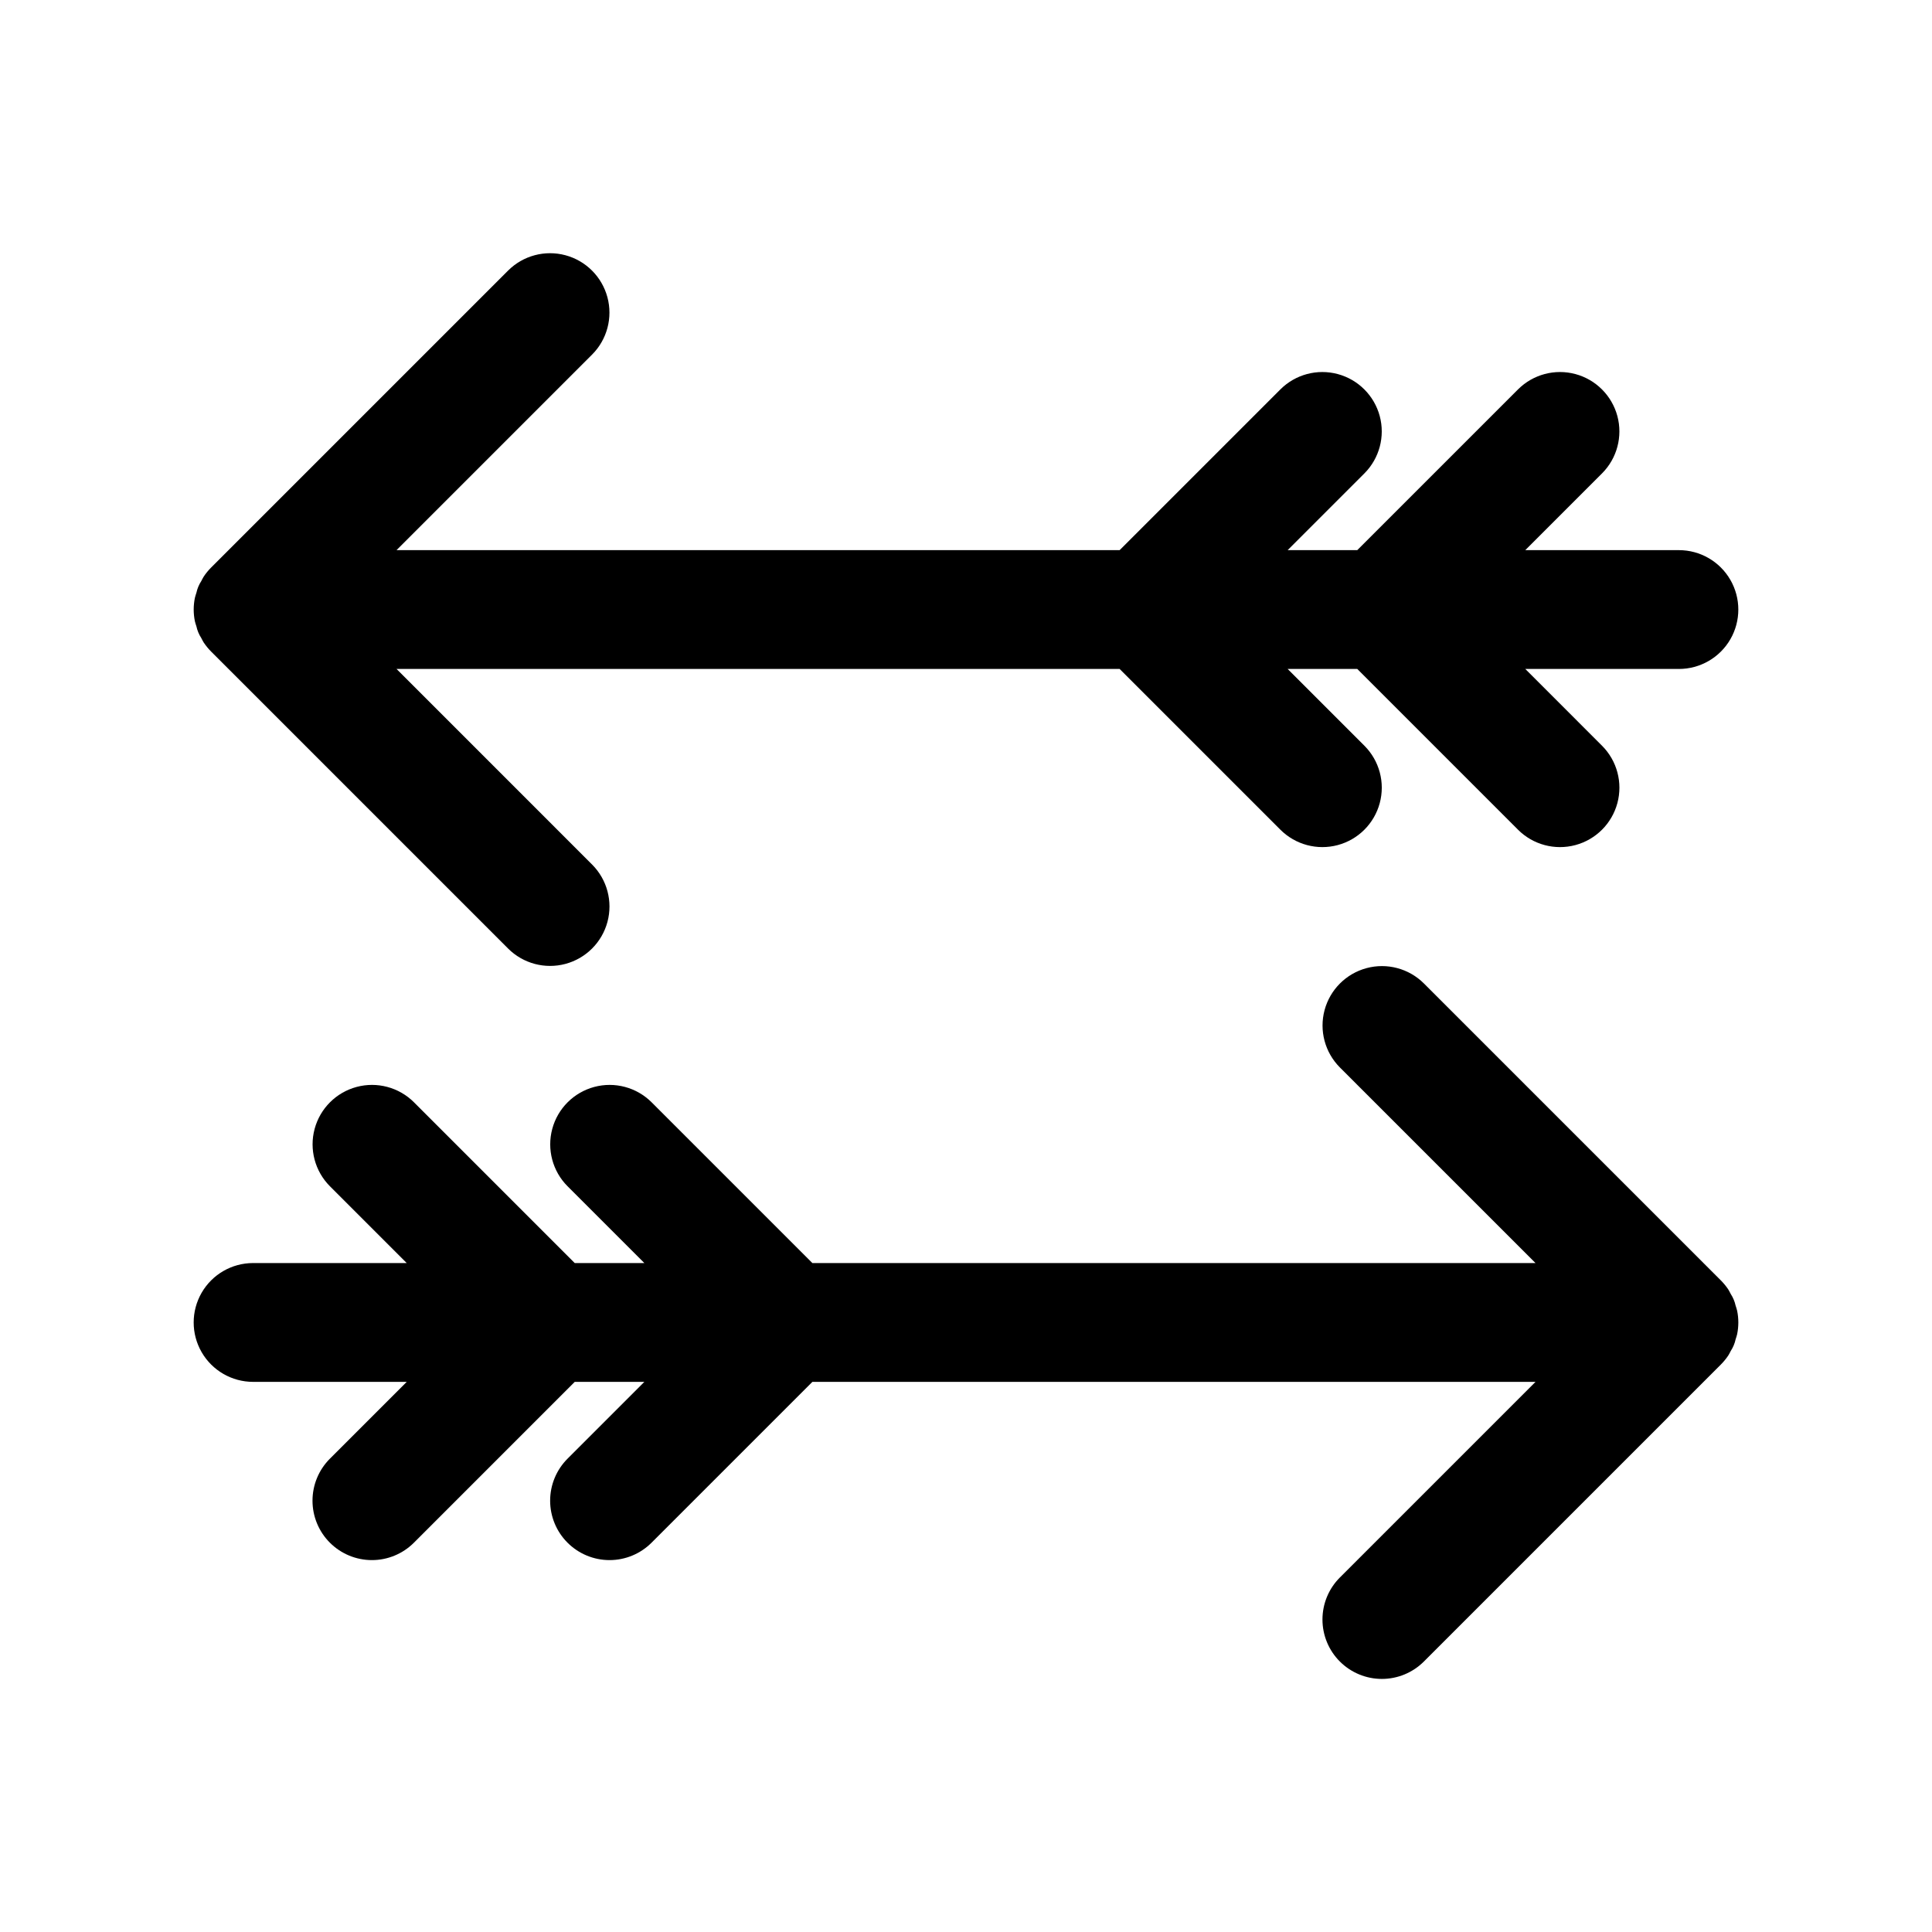 <?xml version="1.0" encoding="UTF-8"?>
<!-- Uploaded to: ICON Repo, www.svgrepo.com, Generator: ICON Repo Mixer Tools -->
<svg fill="#000000" width="800px" height="800px" version="1.1" viewBox="144 144 512 512" xmlns="http://www.w3.org/2000/svg">
 <g>
  <path d="m603.96 490.02c-0.238-1.109-0.68-2.164-1.301-3.113-0.215-0.387-0.391-0.801-0.633-1.168-0.574-0.863-1.234-1.668-1.965-2.402l-78.723-78.723h0.004c-3.981-3.961-9.77-5.508-15.195-4.051-5.426 1.461-9.664 5.695-11.121 11.121-1.457 5.426 0.09 11.215 4.051 15.195l51.848 51.844h-191.64l-42.621-42.621c-3.977-3.961-9.77-5.508-15.191-4.051-5.426 1.457-9.664 5.695-11.121 11.121-1.457 5.426 0.086 11.215 4.051 15.195l20.355 20.355h-18.449l-42.621-42.621h0.004c-3.981-3.961-9.77-5.508-15.195-4.051-5.426 1.457-9.664 5.695-11.121 11.121s0.086 11.215 4.051 15.195l20.355 20.355h-40.711c-5.625 0-10.824 3-13.637 7.871s-2.812 10.875 0 15.746c2.812 4.871 8.012 7.871 13.637 7.871h40.715l-20.355 20.355h-0.004c-2.953 2.953-4.613 6.957-4.613 11.133 0 4.176 1.656 8.184 4.609 11.133 2.953 2.953 6.961 4.613 11.137 4.613 4.176 0 8.18-1.66 11.133-4.613l42.617-42.621h18.449l-20.355 20.355c-2.953 2.953-4.613 6.957-4.613 11.133 0 4.176 1.656 8.184 4.609 11.133 2.953 2.953 6.957 4.613 11.137 4.613 4.176 0 8.18-1.66 11.129-4.613l42.621-42.621h191.64l-51.844 51.844h-0.004c-2.953 2.953-4.613 6.957-4.613 11.133 0 4.176 1.656 8.184 4.609 11.133 2.953 2.953 6.961 4.613 11.137 4.613s8.18-1.66 11.133-4.613l78.723-78.723h-0.004c0.73-0.734 1.391-1.539 1.965-2.402 0.25-0.375 0.418-0.781 0.633-1.168 0.621-0.949 1.062-2.004 1.301-3.113 0.133-0.453 0.312-0.902 0.406-1.363h-0.004c0.414-2.035 0.414-4.133 0-6.168-0.09-0.461-0.27-0.906-0.402-1.363z"/>
  <path d="m588.93 289.79h-40.711l20.355-20.355c3.961-3.981 5.5-9.77 4.043-15.191-1.461-5.418-5.695-9.656-11.117-11.113-5.422-1.457-11.207 0.082-15.188 4.043l-42.621 42.617h-18.449l20.355-20.355c3.961-3.981 5.5-9.77 4.043-15.191-1.461-5.418-5.695-9.656-11.117-11.113-5.422-1.457-11.207 0.082-15.188 4.043l-42.621 42.617h-191.63l51.844-51.844c3.961-3.981 5.5-9.77 4.039-15.191-1.457-5.418-5.691-9.656-11.113-11.113s-11.207 0.082-15.188 4.043l-78.723 78.723v-0.004c-0.73 0.734-1.387 1.539-1.961 2.402-0.246 0.367-0.418 0.781-0.633 1.168l-0.004 0.004c-0.621 0.949-1.059 2.004-1.297 3.109-0.133 0.453-0.312 0.902-0.406 1.363v0.004c-0.414 2.031-0.414 4.129 0 6.164 0.09 0.465 0.27 0.91 0.406 1.363 0.238 1.109 0.676 2.164 1.297 3.113 0.215 0.387 0.391 0.801 0.633 1.168h0.004c0.574 0.863 1.23 1.668 1.961 2.402l78.723 78.723c3.977 3.965 9.77 5.508 15.191 4.051 5.426-1.457 9.664-5.695 11.121-11.121 1.457-5.422-0.086-11.215-4.051-15.191l-51.844-51.848h191.63l42.621 42.621c3.981 3.965 9.77 5.508 15.195 4.051 5.422-1.457 9.66-5.695 11.117-11.121 1.457-5.422-0.086-11.215-4.051-15.191l-20.355-20.359h18.449l42.621 42.621c3.977 3.965 9.77 5.508 15.191 4.051 5.426-1.457 9.664-5.695 11.121-11.121 1.457-5.422-0.086-11.215-4.051-15.191l-20.355-20.359h40.711c5.625 0 10.824-3 13.637-7.871s2.812-10.871 0-15.742c-2.812-4.875-8.012-7.875-13.637-7.875z"/>
 </g>
</svg>